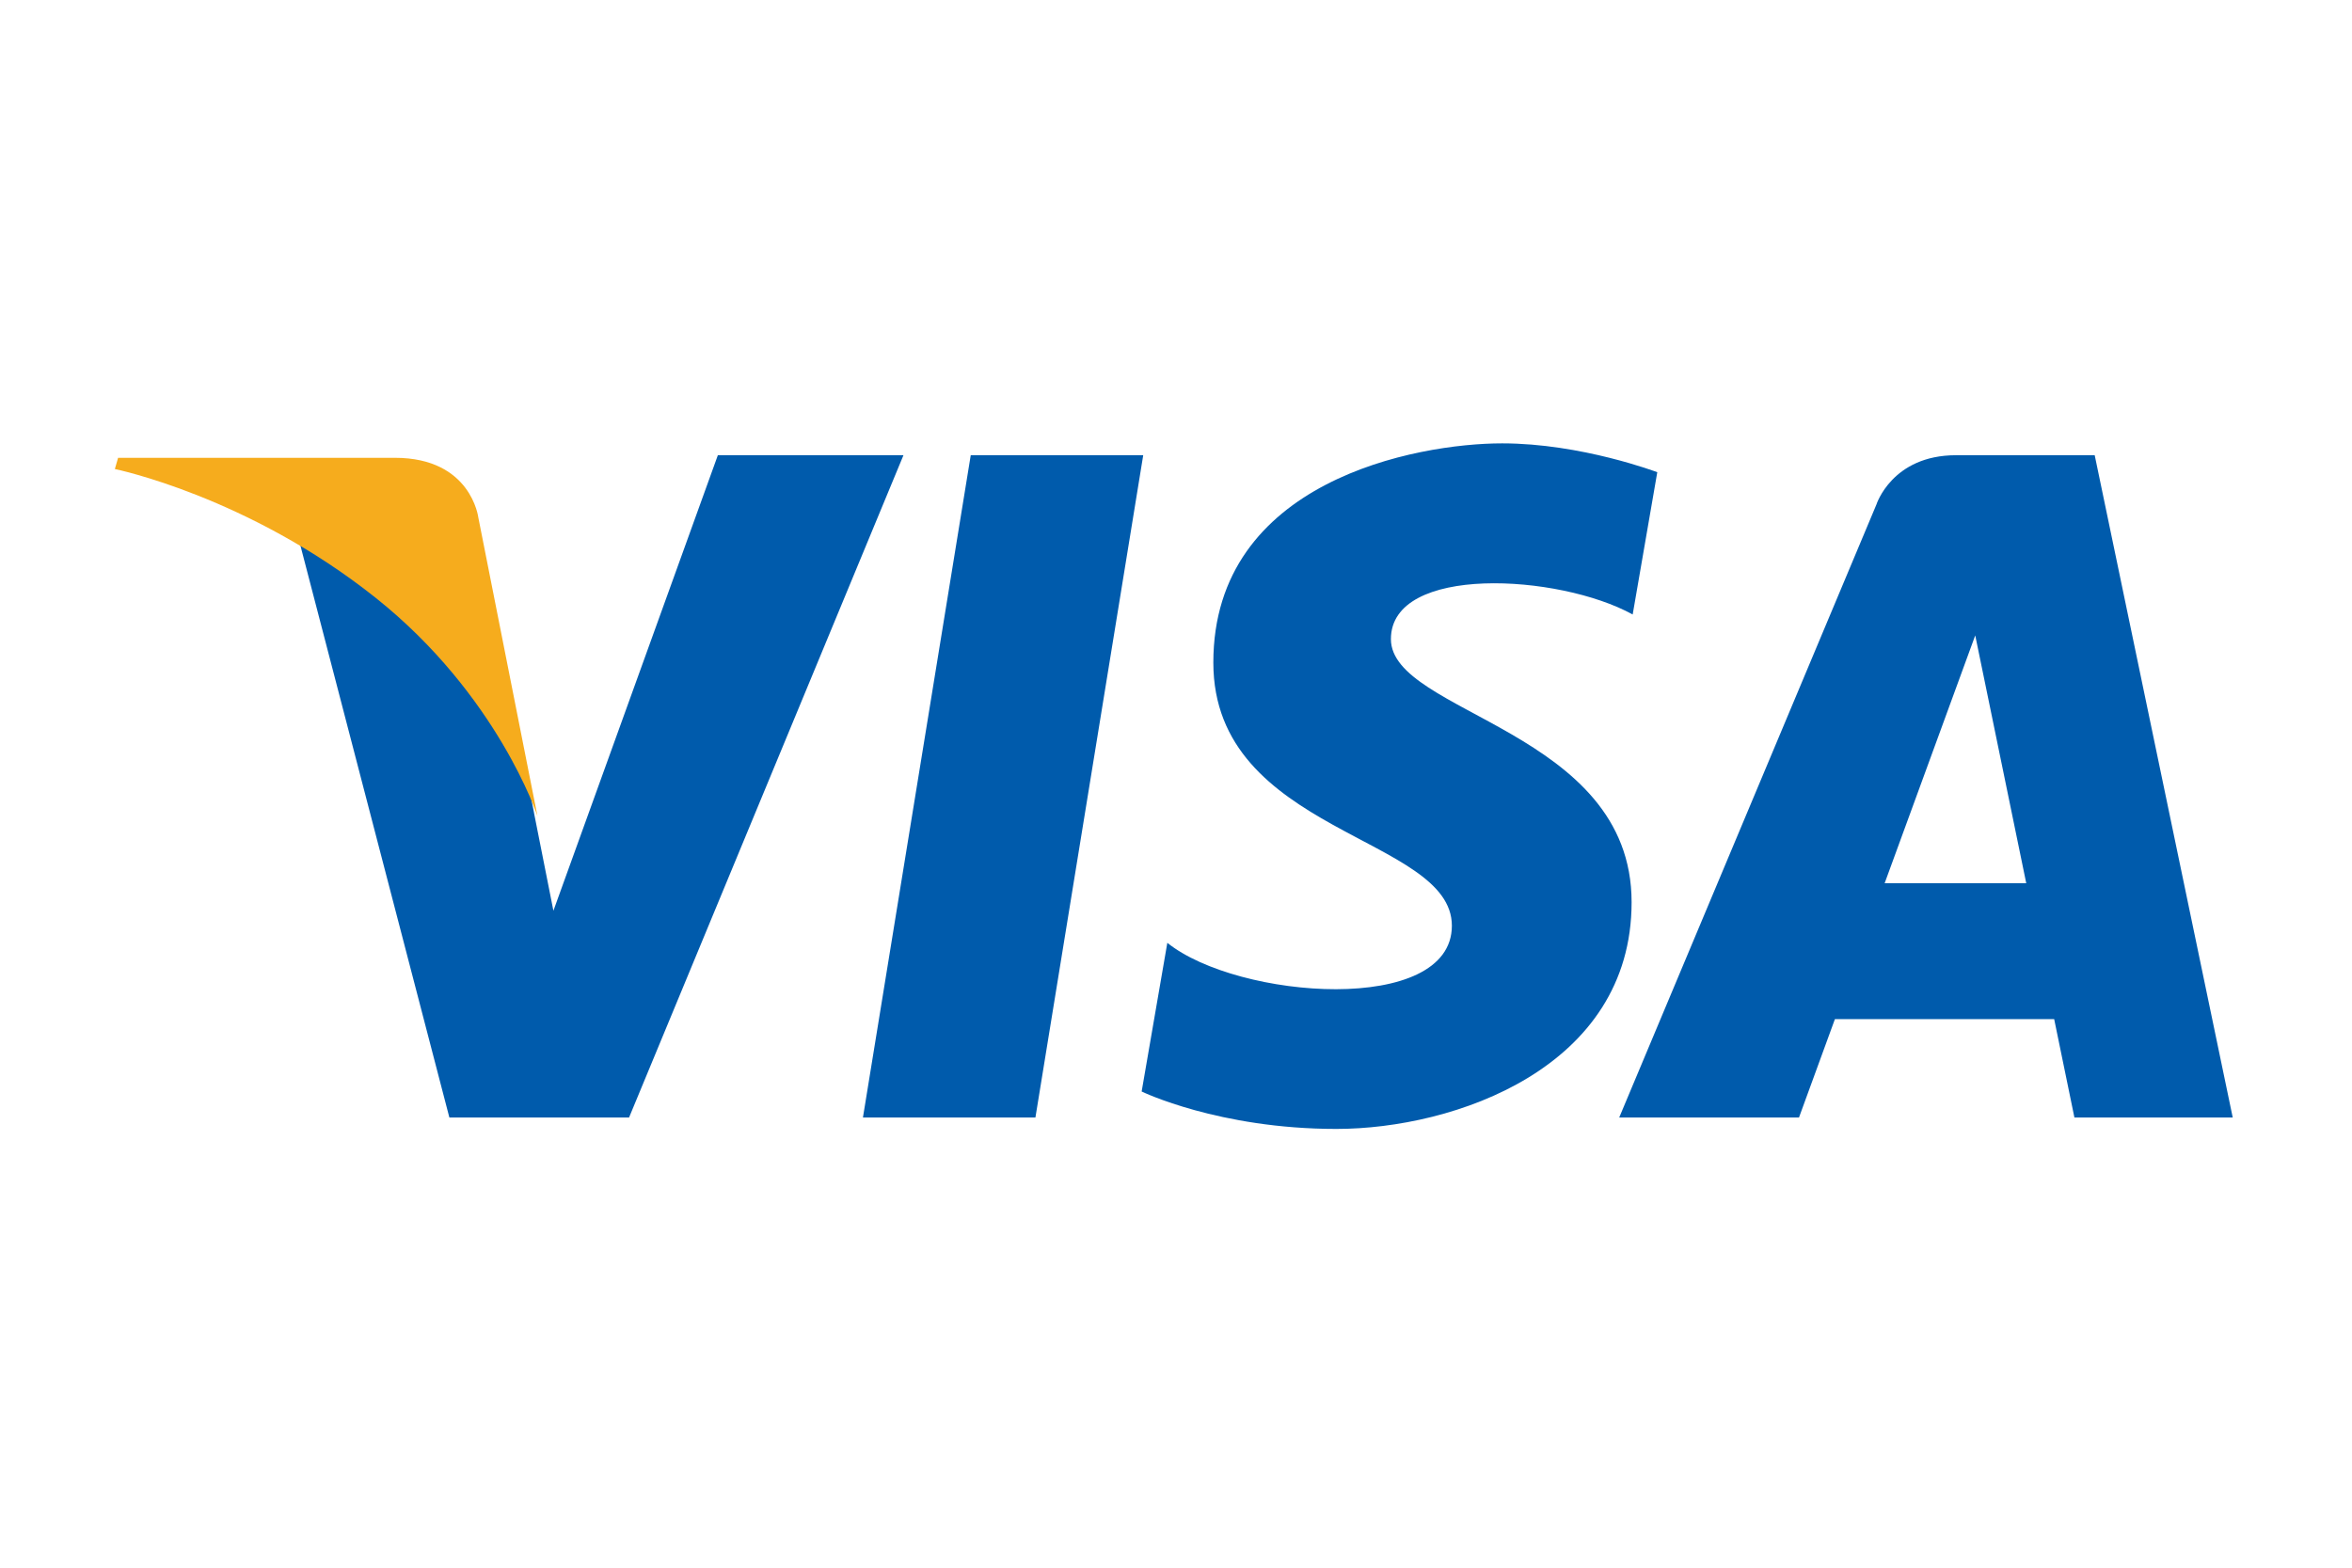 <svg viewBox="0 0 48 32" fill="none" xmlns="http://www.w3.org/2000/svg">
<path fill-rule="evenodd" clip-rule="evenodd" d="M19.811 9.292L17.611 22.811H21.131L23.331 9.292H19.811ZM14.65 9.292L11.294 18.59L10.897 16.588L10.898 16.589L10.81 16.14C10.404 15.265 9.463 13.601 7.687 12.181C7.162 11.762 6.633 11.404 6.121 11.098L9.171 22.811H12.838L18.438 9.292H14.65ZM28.386 13.045C28.386 11.517 31.814 11.713 33.32 12.543L33.822 9.639C33.822 9.639 32.272 9.05 30.657 9.05C28.91 9.05 24.762 9.814 24.762 13.525C24.762 17.018 29.63 17.062 29.63 18.896C29.63 20.73 25.264 20.402 23.823 19.245L23.299 22.28C23.299 22.28 24.871 23.044 27.273 23.044C29.674 23.044 33.298 21.8 33.298 18.416C33.298 14.901 28.386 14.573 28.386 13.045ZM42.749 9.292H39.919C38.612 9.292 38.294 10.299 38.294 10.299L33.045 22.811H36.714L37.447 20.803H41.922L42.335 22.811H45.566L42.749 9.292ZM38.462 18.029L40.311 12.97L41.352 18.029H38.462Z" fill="#005BAC"/>
<path fill-rule="evenodd" clip-rule="evenodd" d="M9.762 10.565C9.762 10.565 9.616 9.345 8.061 9.345H2.41L2.344 9.574C2.344 9.574 5.06 10.128 7.666 12.202C10.156 14.185 10.968 16.656 10.968 16.656L9.762 10.565Z" fill="#F6AC1D"/>
</svg>
